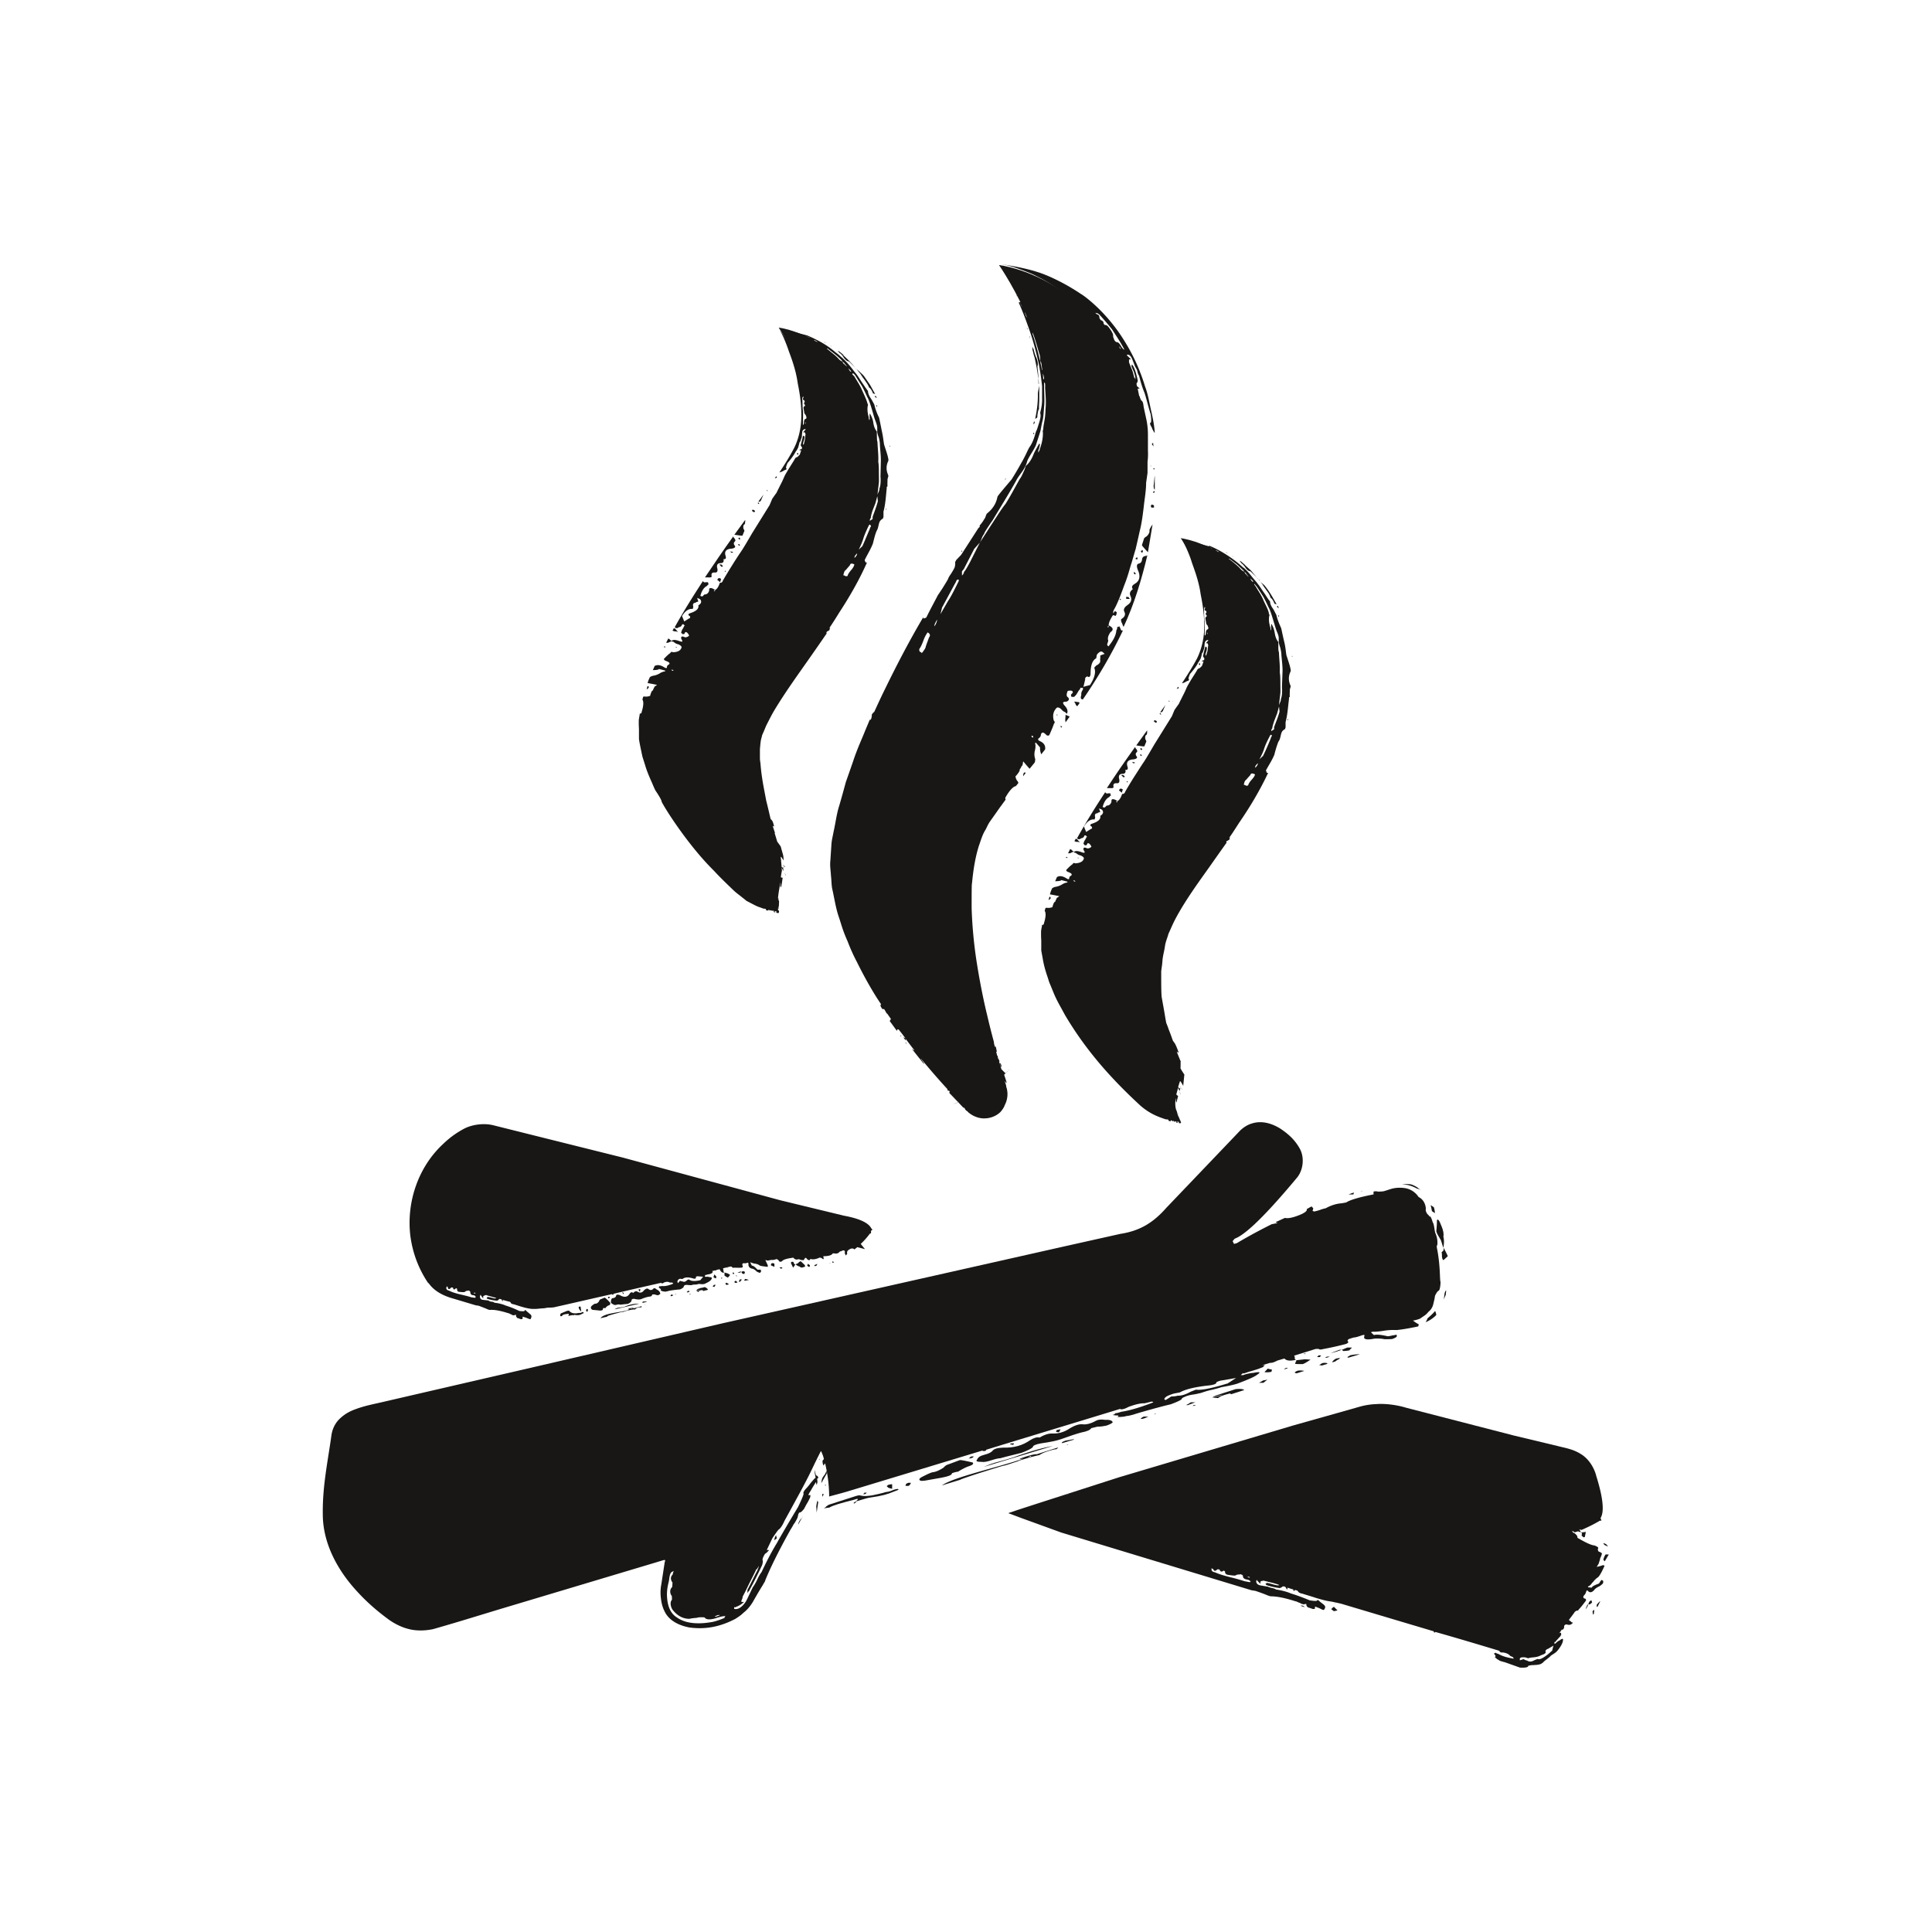 <svg viewBox="0 0 96 96" data-name="Ebene 1" xmlns="http://www.w3.org/2000/svg"><path d="m41.07 73.09-.08.17c-.05.06-.09.12-.12.17-.04.09-.05.18-.06.27l.27-.48v-.13Zm1.94 1.14.06-.06h-.12s0 .04-.06.06q.03.03.12 0m-2.39.32s-.04.14-.06.3l.02.31.08-.54s-.04.02-.04-.08Zm.24-.31v.13l.04-.06.03-.06s-.06-.04-.08 0Zm4.15-.43c-.06.02-.01.03.15.02q.12-.12.09-.15h-.12c-.12.05-.15.09-.11.12Zm2.3-.61c.12-.04.22-.07.29-.07.19-.12.38-.22.56-.28s.23-.12.17-.18q-.51-.12-.63-.12l-.62.23c-.06.02-.13.07-.2.15-.19.12-.36.2-.5.22-.08 0-.28.09-.59.25q-.15.09-.09.15c.04.04.13.04.27.02l.62-.11c.49-.08.73-.16.71-.26Zm5.19-2.14s0 .05-.03.09l.15.02.08-.15-.21.04Zm-2.12.66h-.12l-.09.04c.1.02.16.03.18.05-.02-.02-.02-.03.01-.04s.03-.03.01-.04Zm-2.26.75c.08 0 .15-.01.21-.04l.06-.06h-.12c-.06.03-.08.04-.07.05.01 0-.02.02-.07.05Zm8.65-1.97h.01l.13-.04s.09-.05.16-.07h-.24a.6.6 0 0 0-.15.1c.02.02.04.02.07.01Z" fill="#181716"></path><path d="m54.24 70.96.29-.07c.16 0 .3-.02.44-.05.18-.06.28-.12.32-.16-.02-.1-.15-.14-.39-.13-.2-.03-.35-.01-.45.05-.25.14-.48.2-.68.17-.18-.01-.41.07-.7.26-.25.15-.51.21-.76.2-.18-.01-.4.05-.65.2-.12-.03-.28.01-.47.13-.37.26-.81.39-1.32.37-.32.01-.5.07-.56.17-.08.08-.21.14-.41.19s-.31.13-.35.24c-.08.08 0 .11.24.11.1.02.26-.01.47-.08.22-.07.36-.1.44-.1.06-.02.41-.11 1.06-.27.29-.11.48-.2.56-.28 0-.08.13-.14.41-.19.43-.06.77-.13 1-.21.41-.15.74-.26 1-.33.27-.05.44-.12.5-.22Zm-9.84 3.07-.18.07c-.06.02-.13.03-.21.04-.06.02-.19.06-.38.1-.2.05-.37.08-.52.09-.15.02-.28 0-.4-.03-.08 0-.2.04-.44.12l-.72.23c-.08.03-.21.07-.37.12l-.12.08s-.04.06-.13.11c.09-.03.18-.04.28-.05.18-.11.56-.22 1.2-.38.25-.09.28-.06.11.08.06-.02.2-.06.4-.12.19-.06.32-.08.4-.09.43-.06.79-.15 1.06-.27l.26-.1q.03-.09-.24 0m22.85-14.67s0-.05.03-.09-.27.08-.27.08h.25Zm-27.59 16.4.22-.4v.02c-.16.16-.21.28-.22.38m24.69-7.99s.15.02.39.01c.06-.02.19-.09.38-.22l-.27-.02-.44.05s.01.05-.03.09z" fill="#181716"></path><path d="m42.45 74.71.1-.08-.04-.02-.1.07zM41.01 73.84l.03-.05s-.04.01-.05-.06zm-.32-1.31h.04s-.03-.03 0-.08zm3.43 1.26-.06.06s.07.06.09.08l.18.05v-.23s-.1 0-.21.04m15.31-3.97s-.06-.02-.12 0l-.05.05.16-.05Zm12.41-5.49.02-.21q-.075.045-.09.24l-.03.21zm-.21-2.11c.02.07.02.14.02.23l.02.1.05.07.22-.2c-.06-.15-.14-.29-.21-.42v.13l-.09.09ZM50.6 72.59l.56-.17c.19-.05.35-.09.49-.12.14-.1.4-.2.79-.29.02.02.05 0 .09-.03l.06-.06c-.38.12-.74.23-1.13.36l.05-.02c-.17-.03-1.29.35-.64.21-1.21.43-3.49.92-4.07 1.34l.88-.27c.03-.01.05-.02.09-.04.35-.13.96-.33 1.82-.59.06-.02.15-.05.28-.08s.22-.06.28-.08c.12-.04.27-.09.46-.15Zm.62-.21-.14.02s.22-.1.14-.02m-1.85.33c-.06 0-.22.07-.49.18l3.43-1.04c-.54.1-1.17.28-1.91.55-.17.06-.52.16-1.03.3Zm4-1.2-.41.07c-.17.06-.23.1-.18.13l.56-.17s.02-.02.04-.03Zm-.29.25-.09.03h.06zM71.72 62c.04-.22.04-.4 0-.56.03-.13-.01-.34-.13-.6-.08-.22-.15-.28-.19-.21 0 .18-.01.35-.03.53 0 .09.09.23.22.45.05.13.08.26.13.4Zm-4.05-2.82-.09.03q.09-.03.12 0zM57.43 70.26l-.03-.03s0 .04-.06.06zm-18.95 6.27.12-.09-.04-.16-.04.08c-.03.06-.04.11-.04.17m27.58-9.12h-.12l-.09.04q.03.03.12 0l.09-.03Zm5.24-7.13s0-.12-.05-.29l-.16-.11c.02.1.05.21.06.3zM64.9 67.26h-.12l.03.03zM70.45 59.07s.05 0 .14.07c-.1-.1-.26-.22-.48-.29q-.225-.03-.45 0c.22 0 .45.06.65.16.1.05.14.07.14.06M59.16 69.69s-.12.08-.23.13h.1l.07-.03.3-.11h-.24Zm5.32-1.58q-.09.03-.15.09c.03.03.07.03.1.04l.38-.12a.9.9 0 0 0-.34-.01ZM63.8 68.05l.18-.06-.03-.03-.09.03zM63.21 68.08l-.03-.03c-.1-.02-.16-.03-.18-.05l-.17.18s.16.03.36-.02q-.03-.03.03-.09Zm3.01-.42-.04.04.17-.05s.04-.04.13-.09c.06-.02.08-.04.07-.05-.01 0 .01-.02.07-.05-.06.02-.13.03-.21.04-.06.02-.13.07-.2.15Zm-5.95 1.79.25.02.14-.09c.18-.07.33-.11.47-.14l.04.04.66-.21s-.05-.04-.15-.05c-.14-.01-.24 0-.3.01-.06.02-.18.06-.37.12s-.34.11-.46.15l-.09.03c-.11.04-.19.08-.23.12l.52-.16c-.09.05-.2.09-.35.12-.04.01-.09.03-.15.05Zm2.27-.74h.24l.2-.16c-.06.02-.13.03-.21.04-.1.06-.17.1-.23.13Zm4.47-1.25c.19-.06.38-.11.56-.17-.11 0-.25.01-.47.05l-.15.09.03.03H67Zm3.92-1.93c-.03.06-.06.12-.09.17.17-.07.37-.19.53-.36a.7.7 0 0 0-.06-.2c-.13.16-.28.28-.39.38Zm-4.37 1.54-.35.13-.09.03c.14-.02.26-.06.38-.1l.17-.06h-.12Zm.5.01.12-.12h-.24l-.26.11.06.06c.16 0 .27-.02.33-.04Zm-1.09.69-.04-.04s-.12-.03-.24.01l-.14.09.14.02.29-.09Zm-.38-.34s0-.04.06-.06c-.02-.02-.07-.03-.15-.02q.03.03-.06.06c.02.02.07.03.15.02" fill="#181716"></path><path d="M40.6 73.41v-.05s-.04-.05-.06-.07c-.03-.11-.05-.2-.07-.25.01.14.02.21.06.39-.04.02-.07.05-.12.11s-.12.13-.18.22q-.105.135-.18.21c-.11.12-.15.2-.12.25 0 .06-.09.28-.28.67-.48.8-.83 1.39-1.05 1.79-.21.34-.47.82-.76 1.44-.05.06-.12.17-.2.34q-.12.255-.24.42l-.28.59-.06.11c-.22.34-.45.41-.58.36v-.09l.04.02c.04-.01.08-.04.12-.05.12-.05.23-.13.33-.22h-.13c0-.03 0-.06.01-.09.03-.05.04-.09.05-.14v-.03c.06-.11.17-.32.32-.64q.24-.465.36-.72c.03 0 .07-.06.12-.17 0 .06-.03.14-.08.25-.06.11-.14.27-.24.47s-.18.36-.24.47v.16q.045-.075.06-.09.015 0 .06-.09c.16-.29.36-.68.6-1.19a.54.54 0 0 0 .04-.25c-.03-.05.01-.17.12-.34.03 0 .09-.06.2-.18h-.12l.28-.59c.19-.28.3-.43.32-.43.08-.06.18-.2.28-.43.16-.29.39-.71.7-1.28s.51-.96.62-1.19l.12-.25c.08-.17.2-.41.37-.75.02.03.06.11.09.2.03.07.04.13.06.2l-.07.08c0 .11.02.19.05.24l.08-.11c.1.43.2 1.02.2 1.65.37-.1.64-.17.91-.25l6.73-2.04c-.01.01-.03.02-.02.03h.12q.09-.045.06-.06h-.01c2.22-.68 4.44-1.35 6.66-2.03.02 0 .03.01.05.02.09 0 .21-.03.37-.12.35-.13.62-.19.8-.18l.29-.07c.06-.02.11-.02.15.02l-.18.07c-.59.22-1.06.35-1.41.4-.12.04-.22.07-.29.07l-.06.06-.09.03.15.02c.16 0 .19.02.09.08.24 0 .38-.02.45-.05.08 0 .2-.03.35-.07.15-.05.26-.08.32-.1.63-.18 1.14-.32 1.53-.41.35-.13.54-.22.56-.28-.02-.02.06-.06.23-.13.06-.02.16-.05.29-.07.14-.02.24-.04.31-.06.07-.01.13-.03.19-.05.12-.04.27-.09.47-.13.2-.05.35-.09.47-.13l.21-.04c.27-.05.47-.1.59-.14.53-.2.86-.34.99-.45.19-.12.12-.15-.21-.08-.08 0-.17.02-.27.04s-.18.05-.23.07h-.12s.07-.06.09-.08q.03-.03.06 0c.12-.04.25-.09.41-.13.16-.05.26-.08.32-.1l.18-.07c.06-.02.08-.04.07-.05-.01 0 .01-.02.07-.05-.03-.03-.08-.02-.15-.01l.41-.12c.04 0 .1 0 .18-.03.07-.03.13-.05.17-.08.11-.03.23-.07.34-.1.02 0 .04 0 .05.02.1.09.28.1.54.04l-.06-.06s.03-.08-.02-.13v-.02l1.06-.33c.05 0 .11-.01.16 0 .04.04.12.03.24 0 .27-.05.61-.12 1-.22.14-.03.22-.07.23-.13-.07-.06-.04-.12.07-.16.03 0 .06-.02.09-.03.03 0 .06-.02.11-.03.08 0 .21-.04.38-.1.12-.04.16-.04.15.02q-.105.24.42.15c.14-.03.31-.02.51 0 .02.02.15.02.39.01.08 0 .16-.04.26-.1q.06-.06 0-.12c-.06.02-.13.03-.21.04-.06.02-.13.03-.21.04q-.51-.12-.69-.06l-.15-.14.09-.03c.1.01.27 0 .52-.04.24-.04.46-.05.64-.04.04 0 .34-.02 1.1-.18l.03-.1-.15-.09s-.1-.07-.14-.1c.12-.02.23-.05.34-.09.06-.04.13-.09.22-.15s.16-.13.2-.19c.07-.05.2-.17.25-.39.05-.21.08-.33.08-.4.07-.15.13-.24.18-.26s.09-.16.1-.43c-.05-.17 0-.71-.16-1.6-.03-.13-.04-.21 0-.25q.03-.285-.09-.57c-.03-.06-.04-.16-.06-.28-.02-.13-.04-.22-.08-.28q-.105-.345-.15-.27c-.03-.06-.08-.1-.12-.14-.07-.11-.09-.19-.07-.25a.74.74 0 0 0-.09-.33.6.6 0 0 0-.27-.26 1 1 0 0 0-.73-.45c-.35-.04-.58.03-.68.06l-.28.09q-.09.03-.33.03a.4.4 0 0 0-.22 0v.14c-.73.14-1.18.28-1.36.4l-.22.04c-.28.02-.55.11-.8.25-.07.01-.17.04-.28.08s-.21.06-.28.08l-.09-.03.03-.1v-.05s-.08-.04-.07-.08l-.25.14c.04.08-.09.19-.4.31s-.53.16-.66.13h-.03l-.46.21s.06.03.11.04l-.3.06c-.58.29-1.16.6-1.73.94l-.14.04s-.05-.09-.07-.14l.1-.12c.39-.14 1.2-.75 3.12-3.06.3-.39.36-1.02.09-1.46-.25-.43-.57-.7-.94-.95-.37-.23-.88-.42-1.4-.26-.25.07-.48.23-.64.4l-.4.42-3.22 3.37c-.66.75-1.32 1.15-2.29 1.3l-2.82.63-5.64 1.27-11.29 2.54-9.7 2.25-4.85 1.12-2.42.56c-.39.09-.82.17-1.28.34-.22.08-.49.2-.75.44-.25.22-.4.52-.45.85-.18 1.31-.45 2.53-.43 3.93 0 1.48.77 2.82 1.68 3.81.46.51.97.96 1.51 1.36.27.21.66.43 1.06.53.41.11.85.09 1.23.01 1.34-.38 2.47-.74 3.71-1.11l7.28-2.18.33-.1c.1-.02.27-.12.19.06l-.17 1.11c-.03.14-.05.37-.03.58.02.25.07.52.19.75.22.48.75.72 1.25.81.84.11 1.56-.06 2.27-.43.14-.09.28-.18.41-.31.28-.21.47-.55.47-.55.26-.46.39-.67.46-.78l.14-.24v-.02q.375-.93 1.17-2.37c.03-.05.07-.13.12-.21q.075-.12.12-.21c.05-.06.12-.17.2-.34l.04-.17.04-.08c.05 0 .11-.03.16-.09l.08-.09c.03-.05.07-.14.14-.26.07-.11.11-.2.14-.26.03-.05.04-.11.04-.17h-.1c-.01 0 .03-.09.14-.26q.045-.09.18-.3c.02-.04.04-.06.06-.09 0 .05.02.1.02.15.04-.07.06-.15.04-.25s.05-.09.06-.11c-.03-.07-.06-.11-.1-.11Zm-24.48 1.38v-.19zm19.69 5.45-.09.04c-.06.03-.12.04-.19.06q-.03-.03.15-.09h.12Zm25.16-11.49c-.81.25-1.32.34-1.54.3l-.26.1c-.25.14-.47.21-.65.2-.06.02-.17.04-.32.04l-.14.09-.15.09-.06-.05s.02-.09.19-.17c.17-.07.29-.11.37-.12l.21-.04c.31-.17.8-.28 1.47-.35.22-.03.33-.07.35-.13q-.03-.03.15-.09c.06-.02.13-.03.21-.04l.62-.11-.43.28ZM36.01 80.39c-.19.08-.38.15-.59.2-.18.03-.41.07-.7.07-.26 0-.71-.02-1.1-.3-.41-.26-.47-.78-.48-1.11 0-.36.07-.54.11-.76.01-.12.03-.22.06-.29.02-.05.05-.08.09-.1l.08-.04c-.03.07-.05.11-.05.17-.11.11-.12.23-.04.37.03-.01.03.08.01.26-.11.1-.13.26-.04.42q.03-.03.03.21c-.08.08-.1.26.01.47.38.52.82.47.85.48.13-.03.24-.04.37-.05.05-.02.13-.03.23-.03s.16 0 .18.03c.06.09.27.11.59 0 .13-.04.23-.07.32-.08l.13-.02c-.06.03-.08.05-.06.07Zm28.61-.6.21.07c-.08-.09-.14-.09-.2-.07Zm1.66.05c-.06.04-.1.08-.13.12l.13.1.18-.04zm.05-.17s.01-.03.04-.03h-.04zm13.44-2.88.14.06-.1-.12-.14-.06s.01.08.1.12m-1.19-.49s.05.03.08.07l.04.02.05-.02.05-.25-.23.03.04.05s-.02.08-.02.11Zm-14.29 2.76.09-.09h-.04s-.06 0-.09.01zm14.92.96s-.01-.02 0-.05c-.01.03-.04.06-.07.08-.01.03 0 .08.01.15v.04l.06-.08q-.015-.015 0-.09c.01-.03.01-.05 0-.05m.13-.18h.04l.14-.28q-.075.045-.18.18zm.44-2.6c-.07.11-.1.2-.11.27l.07.07.2-.34h-.15Zm-.98 2.69-.02.04a.6.6 0 0 0 .11-.17l.03-.09-.05.04-.07.17Zm.17-.34-.05.13h.07c.07-.04.11-.08.12-.11l-.04-.1z" fill="#181716"></path><path d="M79.15 78.62c.07-.1.16-.18.24-.24.02 0 .13-.1.34-.58l-.07-.03-.16.05-.16.04.1-.17s.02-.07.04-.13c.02-.05.03-.1.03-.13.03-.05.06-.12.09-.23-.04-.08-.15-.09-.17-.11-.04-.06-.04-.12-.02-.15.03-.04-.03-.09-.19-.15-.13 0-.45-.15-.77-.34-.06-.02-.08-.05-.07-.1a.4.4 0 0 0-.19-.19c-.02 0-.05-.04-.08-.08.06 0 .1.03.13.06h.01l.16-.05.14.05c-.02-.07-.05-.1-.08-.14l.12.02c.3-.13.61-.28.91-.46h.07v-.03l-.03-.06s0-.02-.01-.04c.14-.22.21-.74-.21-2.08-.1-.41-.37-.86-.77-1.1-.39-.25-.82-.31-1.16-.4l-2.17-.52-5.35-1.38c-.42-.13-1.01-.22-1.5-.18q-.39.015-.78.12l-.67.19-2.66.75-5.78 1.72-2.89.86-4.01 1.29-1.05.34-.26.09c-.07.03-.25.05-.08.09l.53.2 2.01.73 3.69 1.12 5.77 1.75.19.03c.33.11.53.19.62.23l.13.04h.01c.33 0 .74.09 1.24.25.03 0 .07.02.11.04s.08.03.11.04c.03.03.09.05.18.07l.09-.02h.04c0 .06.01.1.04.13l.04.04s.07.02.13.04.1.04.13.04.06 0 .09-.02v-.09c0-.01.05 0 .13.04.03 0 .08.03.15.06a.4.4 0 0 0 .16.06c.09-.11.09-.19 0-.26-.03-.03-.07-.06-.11-.09s-.08-.06-.11-.09c-.06-.06-.1-.07-.13-.02-.03.02-.15.01-.35-.02-.41-.17-.73-.28-.93-.34-.18-.08-.43-.15-.75-.2-.03-.03-.09-.05-.18-.07a1 1 0 0 1-.22-.07l-.36-.06c-.15-.03-.22-.1-.22-.22l.04-.07v.04l.04.04.13.13v-.11l.05-.03s.06 0 .09-.02c.06.01.17.04.33.08.05.01.09.02.13.03.11.03.21.06.32.1.01 0 0 .01.02.01-.03.02-.08.02-.13.01q-.09-.015-.24-.06c-.1-.03-.19-.05-.24-.06l-.09.06s.04.01.04.03c0 .01.01.02.04.03.15.05.36.1.62.14.03 0 .07-.01.13-.05.03-.04.09-.05.18 0 0 .02.03.07.09.13v-.1c.16.05.32.1.48.14.03.02.05.04.05.05.03.05.1.09.22.11.15.05.37.11.67.21.3.09.5.14.62.16l.13.02c.12.02.29.06.51.11 1.54.46 3.08.92 4.63 1.38-.02 0-.04 0-.05.01l.04.04s.05 0 .05-.03c1.06.3 2.13.62 3.19.94v.03c.03.04.09.06.18.05.18.03.29.09.35.17l.13.06s.04.03.04.08l-.09-.02c-.3-.05-.52-.13-.67-.22a.23.23 0 0 1-.13-.06l-.05.03h-.04l.04.07c.06.06.06.1 0 .11.09.09.15.14.18.14.03.03.08.06.16.08.07.02.12.04.15.04l.76.27c.22.02.4-.01.41-.06-.01-.03.05-.04.17-.06.04 0 .1 0 .2-.01.09 0 .16-.02.21-.03q.06-.015.12-.06c.03-.02.06-.05.1-.09.03-.03.09-.07.15-.12.08-.06.14-.11.18-.16l.09-.06c.12-.07.2-.14.24-.19.18-.22.26-.39.27-.49.03-.12-.03-.13-.16-.02-.04.01-.08.04-.12.07s-.07.06-.08.08l-.06.02v-.08c0-.02 0-.02.03 0 .04-.05.08-.1.14-.16.05-.06.09-.1.11-.12l.05-.08s.02-.04 0-.05c-.01 0 0-.02 0-.05-.04-.02-.08 0-.11.04.05-.06.09-.13.14-.2.03 0 .06 0 .09-.04.03-.05.04-.1.03-.13s.04-.06.07-.09h.07c.12.04.21.02.3-.09l-.07-.02s-.04-.06-.1-.08c-.02 0-.01-.03-.03-.04.1-.14.21-.27.3-.41.03-.01.05-.03.08-.05.05.01.08 0 .11-.06.1-.1.2-.23.32-.39.05-.05.05-.1.01-.14-.12-.02-.14-.09-.05-.19.03-.02.06-.08.09-.17.02-.06.04-.07.08-.03.09.1.2.09.32-.05.04-.06.12-.11.23-.17.02 0 .08-.04.18-.13.03-.03.04-.08.03-.14-.02-.03-.05-.05-.1-.05 0 .03-.03.06-.06.09 0 .03-.03.06-.06.09-.22.08-.33.14-.35.2l-.18-.02v-.04c.07-.02.14-.08.21-.19Zm-26.06-4.38c.06-.01-.16.06-.15.06zm9.02 4.38-.27-.05c-.15-.05-.38-.12-.71-.2-.32-.08-.58-.16-.75-.24-.12-.02-.18-.07-.18-.14v-.07s.06.05.09.05q.045.15.18.03c0-.02.04-.03.13-.01.03.1.09.13.18.07 0-.02.03-.02.09.02 0 .1.04.15.13.17.24.04.37.05.4.03.06-.04.12-.05.18-.04.03-.02.07-.02.11 0s.07.04.07.07c0 .1.07.16.22.18.06.01.1.03.13.06l.04.04s-.04 0-.04.03m-.13-.25s.03-.03.09-.02l.04.04h-.04zm15.13 3.66c-.17.16-.3.26-.45.35-.12.07-.21.08-.27.05-.04.03-.09.04-.14.06-.14.09-.28.09-.37.02a.35.35 0 0 1-.17-.07l-.09.03-.1.03v-.07c0-.05.04-.07.13-.08.09 0 .15 0 .19.02l.1.03c.14-.07.37-.01.63-.15.03-.01.07-.03.11-.04.11-.05.14-.09.12-.14q-.03-.015.03-.09c.02-.02.05-.04.09-.05l.27-.16-.07.27ZM29.19 65.18c.02-.06.03-.1.02-.12l-.05-.02s-.05.05-.03.09c-.02 0 0 .03.06.05m.85-.7-.22.09s-.04.04-.06.1c-.06.08-.12.11-.17.11-.03-.01-.1.03-.2.12-.03.04-.04.08-.02.12s.06.07.11.07l.23.02c.18.03.27 0 .25-.1.04-.02.08-.02.11 0 .06-.08.12-.13.19-.15.06-.03.08-.07.05-.14-.14-.15-.23-.23-.26-.24Zm1.7-.43v.08l.06.05.02-.12h-.08Zm-.75.19-.05-.02h-.03s.07.08.08.1c0-.02-.01-.03 0-.04zm-.75.2s-.03.02-.02.03c0 .01 0 .02-.02.03.03.01.06.02.08 0l.02-.05-.05-.02Zm3.11-.04h.05c.01-.01.03-.03.06-.04l-.09-.04s-.04.03-.05.06c0 .02.02.03.03.03Z" fill="#181716"></path><path d="M32.42 64.32h.11c.06.02.12.04.17.04.06-.03.1-.05.11-.08-.02-.1-.08-.16-.17-.2-.08-.07-.14-.09-.17-.05-.08.09-.16.09-.25.02-.07-.05-.15-.01-.25.1-.08.09-.17.1-.28.04-.07-.05-.15-.03-.23.06-.05-.06-.11-.05-.17.03-.11.18-.27.2-.48.08-.12-.05-.19-.04-.2.04-.02.06-.07.09-.14.1-.07 0-.11.06-.11.16-.02.06.01.11.11.15.04.04.1.04.18.02s.13-.02.16 0c.02 0 .15-.02.38-.04.1-.04.16-.09.19-.15-.01-.07.04-.11.14-.1.16.04.29.04.37 0 .14-.06.26-.09.35-.11.1 0 .16-.03.17-.11Zm-3.89 1.01c.16.04.29.02.38-.04l.09-.04c0-.05-.03-.07-.09-.04l-.06.03h-.08c-.02 0-.07.01-.14.02-.07 0-.14 0-.19-.02a.33.33 0 0 1-.16-.11c-.03-.01-.08 0-.14.02l-.19.08s-.05.02-.09.04l-.02.05v.08h.08c.02-.06.11-.1.28-.11.06-.03.08 0 .04.1.02 0 .06-.02.13-.03s.11-.02.15 0Zm12.83-2.58.09-.03-.09-.05c.01.02 0 .05 0 .08m-5.35.64s.06.05.15.09c.02 0 .06-.05.12-.13l-.11-.07-.17-.05v.16Zm-7.13 1.76-.03-.22s-.04-.02-.08 0l-.02.04s.03.08.04.1l.08.09Zm5.44-.84s-.03-.03-.05-.02v.04zM38.73 63l.09.04.06-.03s-.05-.06-.09-.04zm.7-.3h-.11l-.02.06.11.23.11-.16-.05-.02-.05-.1Zm-9.26 2.7c.12-.05.34-.11.65-.19.02 0 .05-.02.1-.02s.08-.01.1-.02c.04-.02.1-.03.16-.05l.2-.04c.07-.01.12-.02.18-.01.04-.07.13-.11.28-.11 0 .02.02.02.03-.01l.02-.05c-.13.04-.26.07-.4.11h.02c-.07-.07-.47.06-.23.06-.42.16-1.26.16-1.44.43.1-.02.21-.05.31-.07.01 0 .02 0 .03-.02Zm1.22-.35h-.05s.07-.06.05 0m-.31-.14c-.06.03-.18.05-.37.07-.02 0-.08.02-.17.08l1.22-.28c-.2-.01-.43.03-.68.13m1.06-.24h-.15c-.06 0-.08.04-.06.07l.2-.05s0-.01.01-.02M32.05 64.84l-.03.01.02.01zM39.65 62.77l-.12.05c.08.07.15.11.2.11.05.06.12.07.2.03.07 0 .09-.04.06-.1l-.2-.19s-.08.02-.14.1m1.61-.01s-.04 0-.05-.02l.02.03h.03Zm-7.68 1.55-.02-.03s0 .04-.02.05h.03Zm3.01-.93h-.03s.02.04.05.03h.03zm3.52-.49s.05.05.11.07l.03-.09-.11-.07zM36.16 63.01l-.04-.02.01.03zM40.47 62.87s0 .02-.02.03c.03.01.07.01.11 0l.06-.1-.12.05s-.03.02-.02.03Zm-6.27 1.26s-.04.05-.08.07l.04.02h.02l.1-.05-.09-.04Zm1.85-.34s.03.04.04.06l.13-.03s-.07-.07-.13-.08c-.02 0-.04.03-.05.06ZM35.83 63.54l.06-.03-.02-.03-.03.01zM35.6 63.44l-.02-.03s-.07-.06-.08-.09l-.05.14s.07.06.14.06c-.01-.02 0-.05 0-.08Zm1.13.23v.03l.05-.01c0-.02.01-.03.04-.06.02 0 .03-.02.02-.03 0-.01 0-.02.02-.03h-.08c-.02 0-.04.04-.06.1Zm-2.13.46.1.07.05-.06a.27.27 0 0 1 .17-.03l.02.04.24-.06s-.02-.05-.06-.08c-.06-.04-.1-.06-.12-.05-.02 0-.06.02-.13.03s-.12.03-.16.05h-.03s-.06.05-.08.08l.18-.04s-.07.04-.12.04c-.01 0-.03 0-.06.01m.9-.19.06-.1h-.08a.2.2 0 0 1-.08.07l.09.04Zm1.51-.3.2-.04s-.1-.04-.18-.05l-.05.06.02.03Zm1.29-.77.18.08v-.16c-.06-.03-.11-.03-.15-.01zm-1.63.36h-.03c.05.02.1.01.14 0l.06-.03-.05-.02z" fill="#181716"></path><path d="m36.99 63.29.03-.09-.09-.04-.09.04.03.07q.09.045.12.03Zm-.51.41.06.05.1-.02-.02-.04s-.05-.06-.09-.04l-.05.06Zm-.02-.38s0-.04.02-.05a.1.1 0 0 0-.06-.05c0 .02 0 .04-.02.05.01.02.03.04.06.05" fill="#181716"></path><path d="M21.3 63.76c.35.51.98.7 1.27.78l1.07.32.14.02q.36.135.45.18l.09.03c.25-.02.55.04.93.16.02 0 .05.01.08.03s.06.03.08.03c.02.03.06.04.13.05l.07-.03h.03c0 .05 0 .09.03.12l.03.04s.05.01.1.03c.04.02.08.03.1.03s.04 0 .07-.03v-.09c0-.01.03 0 .11.03.03 0 .07.02.14.05s.11.04.14.04c.07-.12.06-.2-.02-.25-.03-.03-.06-.05-.09-.08-.04-.03-.07-.05-.09-.08-.05-.05-.08-.06-.1 0-.02.02-.11.02-.26 0a4.6 4.6 0 0 0-.68-.27c-.13-.06-.31-.11-.56-.14-.02-.03-.06-.04-.13-.05-.07 0-.12-.03-.16-.06l-.27-.03c-.11-.01-.16-.08-.15-.2l.04-.07v.04l.03.04.09.12v-.11l.04-.03s.04 0 .07-.03c.01 0 .04 0 .06.01.16.05.33.09.49.14-.02 0-.04.02-.07.02-.04 0-.1-.02-.18-.04s-.14-.03-.18-.04l-.07.06s.03 0 .03.02c0 .01 0 .02.03.02.11.04.26.07.46.09.02 0 .06-.02.1-.06 0-.02.02-.02.04-.03l.1.03c0 .02.01.05.05.1v-.08c.13.04.25.07.37.1 0 .01.02.02.02.03.02.05.07.08.16.09.11.03.27.09.49.15s.38.08.47.08h.1c.09 0 .22-.02.38-.03.08 0 .16-.02.22-.03.14-.01.29 0 .42-.04.94-.21 1.88-.43 2.82-.64 0 0-.02.01-.02.02l.05.02s.03-.02.02-.05c.79-.19 1.59-.37 2.38-.55v.02c.04.02.08.01.13-.03.12-.05.22-.05.29 0h.11s.04 0 .06.05l-.06.03c-.21.08-.37.11-.51.09-.04.02-.08.02-.11 0l-.02.05h-.03l.06.07c.06.03.08.06.04.1.09.04.15.06.17.05.03.01.07.02.13 0 .06-.01.09-.02.12-.03.22-.04.41-.06.55-.07.12-.05.18-.1.19-.15-.01-.02.02-.05.08-.07.02 0 .06-.01.11 0s.09 0 .12.01h.07c.04-.02.1-.03.17-.03s.13-.01.17-.03h.08c.1.02.17.01.22 0 .18-.08.3-.15.34-.22q.09-.12-.09-.12c-.03-.01-.06-.02-.1-.02s-.06 0-.08.01l-.05-.02s.02-.05.02-.07.01-.01.02 0c.04-.02.09-.03.15-.04s.09-.02.11-.03l.06-.03s.03-.02.02-.03c0-.01 0-.02.02-.03-.02-.04-.04-.04-.07-.03.06-.02.13-.03.19-.05.01 0 .02.02.03.01.02 0 .02-.02.03-.03l.15-.03s.01 0 .02.02q.075.165.21.15l-.03-.07s0-.07-.02-.13v-.02l.38-.09c.02.01.04.01.06.02.02.04.05.06.09.04.1 0 .23.01.37 0 .05 0 .08-.02.08-.07-.05-.11-.02-.16.08-.15.03.01.08 0 .14-.02.04-.02.06 0 .06.05q-.015.195.18.24c.05 0 .12.04.2.11 0 .02.06.05.15.09.03.01.06 0 .09-.04.01-.03 0-.07-.01-.11h-.16c-.14-.15-.23-.21-.28-.2l-.08-.16h.03s.11.05.2.06a.5.5 0 0 1 .24.09c.01.02.14.04.4.07v-.08l-.06-.13-.06-.13.12.03s.05-.01.08-.02c.04 0 .06 0 .08-.02q.045.015.15 0c.07-.02.11-.03.13-.04.06.03.1.06.12.1s.07.05.15.01c.04-.07.21-.13.51-.17.04-.02.07 0 .09.04.07.05.14.06.2.03.02 0 .05 0 .1.02s.08.03.1.02c.08.02.11 0 .09-.04.02 0 .04-.03.05-.06.04-.02.07 0 .09.04q.135.135.18 0l.05.02s.08.01.16 0c.08-.02.12-.03.15-.04l.09-.04s.06 0 .12.03c.03.04.06.05.09.04l-.02-.14c.27 0 .42-.05.47-.14h.08c.11.03.2 0 .28-.1.03 0 .06 0 .1-.03.04-.02.07-.02.1-.02l.04.04v.13c.03.03.04.06.04.09l.08-.09c-.03-.09 0-.16.11-.22q.15-.09.24 0h.01l.14-.11c.23.06.35.09.38.1l-.21-.26c.16-.15.31-.32.46-.52.02 0 .03 0 .05-.01v-.12c.02-.02.05-.03.07-.06l-.06-.07c-.11-.22-.47-.46-1.34-.62l-3.18-.77-7.82-2.12-4.29-1.07-2.16-.54c-.46-.11-1.05-.04-1.47.19s-.73.47-1.03.76c-1.23 1.15-1.81 2.89-1.61 4.55.11.83.4 1.63.89 2.35Zm13.5-.15c-.29.07-.48.05-.57-.04l-.09.04c-.08.09-.16.1-.23.06-.02 0-.06 0-.12-.03l-.05.06-.05.06-.03-.06s0-.08.05-.12c.06-.04.1-.05.13-.03h.08c.1-.09.28-.1.54-.02.08.02.12 0 .12-.05-.01-.02 0-.04.05-.06h.08l.23.02zm-11.19.88-.2-.03c-.11-.04-.28-.08-.53-.14s-.41-.11-.57-.19c-.1-.02-.15-.08-.13-.15l.02-.07s.04.05.06.06c0 .1.06.11.14.03 0-.03.04-.03.11-.02.01.1.06.12.13.05 0-.02.02-.02.07 0 0 .09.02.15.09.16q.27.03.3 0c.05-.04.09-.06.14-.05.02-.02.05-.02.08 0s.05.04.05.06c0 .1.04.15.15.16.04 0 .08.02.1.05l.03.04s-.03 0-.04.03Zm-.08-.23s.02-.03.07-.03l.03.04h-.03zm-.81-7.9-.08.06z" fill="#181716"></path><g fill="#181716"><path d="M49.64 13.17s3.64 5.23 2.11 9.04-8.34 12.18-9.42 19.8c-.7 4.97 5.32 11.27 6.47 12.41.05.05.12 0 .1-.06-.53-1.56-3.27-10.13-.76-14 2.85-4.41 8.67-8.74 8.46-17.58s-6.96-9.61-6.96-9.61M45.07 51.86v.01l-.07-.09h.01z"></path><path d="m49.71 53.04.03.09s-.03-.03-.04-.07c0-.01 0-.02.01-.02m-1.44-9.36s.02.01.01.02c0 0-.01-.02-.01-.03Zm-3.49 7.81-.03-.04h.03v.03Zm6.38-34.66s-.01-.03-.02-.04c0 .01 0 .02.02.04M45.04 51.88v.01l-.06-.09h.01zM49.73 53.03l.03.09s-.03-.03-.04-.07c0-.01 0-.02.01-.02m-1.44-9.34s.02.01.01.02c0 0-.01-.02-.01-.03Zm-3.53 7.82-.03-.04h.03v.03ZM51.39 21.55l-.05.02v-.05l.04-.02zM49.93 23.83l.05-.07-.01.06zM51.6 19.07v-.15a.03.03 0 0 1 0-.04c0-.05 0-.1-.02-.16-.04-.36-.12-.72-.2-1.08.04.23-.01 0-.08-.28 0-.06-.01-.1 0-.13l.04.1s.02.02.03.05c.03.16.08.3.15.45.05.17.06.28.04.33q-.015 0 0 .18c.03.19.04.51.08.95v.51c0 .09 0 .19-.01.28 0 .09-.01.17 0 .24-.05.07-.07.21-.09.39.02 0 .01.02-.01.04l-.08.06-.01-.01c.08-.39.14-.8.13-1.22 0-.16.08-.34.05-.51ZM47.79 27.42l-.02-.02.03-.05.02.03zM50.99 16.19s.04.08.06.14v.05l-.02-.05v-.05zm.43 4.82-.08.08.04-.15.03.02v.05Zm-.26-4.3.02.09s-.02-.05-.03-.05v-.05Zm2.34 18.36-.04-.04a.5.5 0 0 0-.09-.17l.24.03s.03.03.03.05l-.1.14h-.03ZM55.63 29.79l.02-.04.05.03-.02.04zM50.98 38.39l-.14.18c0-.09.02-.16.06-.19l.08.02ZM52.42 36.57v.01zM55.96 29.65s.07.02.11.01l.07.1h-.18v-.12Zm-3.25 6.42s.06.04.08.01-.06.08-.06.08a.17.17 0 0 1-.03-.1Zm4.02-8.71s.03 0 .04-.04c.02.05.02.09.01.12l-.06.02-.03-.07s.02-.04.04-.04Zm.56-2.92s.05 0 .05-.04c.03 0 .04.03.03.06l-.05.04zm-.08.78s-.03-.05-.02-.11l.05-.04s.07.03.1.04v.11zm-.02-2.1v.05l-.05-.01c.03 0 .04 0 .05-.04"></path><path d="M56.98 27.6h.03c-.29 1.21-.65 2.42-1.18 3.55-.02-.04-.05-.09-.06-.14-.08-.15-.09-.24-.02-.27.15-.1.19-.22.11-.36-.05-.12.03-.23.21-.35.14-.11.18-.25.1-.42-.06-.12-.02-.23.12-.34-.07-.09-.05-.17.08-.25.28-.15.31-.41.16-.72-.07-.19-.04-.29.08-.3.09-.03.13-.1.14-.21s.09-.17.23-.17Zm.02-5.49v-.05h.04c-.03 0-.04 0-.04.04Zm-.54 5.68-.04-.02c.03-.06.06-.08.09-.07l.02.07s-.03.04-.06.02Z"></path><path d="m56.36 28.53-.02-.07.02-.05c.05.06.08.11.11.12q-.045-.03-.06 0c0 .01-.03.01-.06 0ZM52.52 35.56l-.01-.08.04.05z"></path><path d="M56.85 26.75s.06-.07.13-.1c.1-.1.14-.19.14-.27-.02-.05.03-.15.15-.32l-.23 1.38c-.18-.19-.28-.31-.3-.35zm-6.23-11.72c.02.06.19.41.42 1.06.35.94.45 1.49.49 1.61 0 .03.01.06.02.09.16.68.2 1.15.23 1.4v.6c.01.3-.05.54-.09.71v.04c.04.12 0 .28-.06.48-.05.14-.08.29-.15.42-.08.27-.15.54-.34.8-.08.14-.18.4-.39.76-.2.36-.36.63-.49.83l-.28.33c-.27.32-.42.5-.42.54-.06.31-.23.59-.51.81-.02.02-.05.07-.07.14s-.05.12-.07.14c-.05.09-.12.2-.23.32v.07l-.07.07-.85 1.32-.24.25-.06.11c.01.1 0 .19-.03.28-.05.1-.11.2-.18.31q-.12.165-.15.27c-.07.12-.16.27-.28.46-.12.18-.19.29-.21.31-.19.37-.39.73-.57 1.1l-.03.04s-.08.01-.1.04c-.02-.02-.03-.04-.04-.06-.68 1.15-1.3 2.34-1.89 3.55-.2.4-.38.8-.57 1.21.01-.05.01-.09 0-.07-.03.08-.13.14-.08.2l-.02.03v.05l-.04.11h-.05s-.09.21-.24.57c-.14.36-.38.86-.59 1.5-.11.32-.23.66-.36 1.03-.1.37-.21.77-.33 1.18-.13.4-.18.85-.28 1.29-.04.23-.1.43-.11.68l-.05.76c-.03.26.02.5.03.74.03.24.02.5.08.73.1.46.17.93.32 1.35.07.21.13.42.2.62s.15.39.23.57c.14.37.3.72.46 1.02.61 1.24 1.12 1.98 1.12 1.98l.08.12-.03.05c0 .06.05.11.07.16 0 .01.03.02.04.03h.07l.04.06.09.16h.02l.19.27c-.02.03-.03.06-.05.09h-.02l.37.51v-.02c0-.01.01-.04.02-.06h.06l.11.14.01.01.22.29s-.04-.02-.07-.03c-.02 0-.04-.04-.06-.05l.14.19v-.08c.15.19.29.39.44.57-.05 0-.07-.05-.12-.06l.59.74v-.03c-.01-.04-.05-.07-.07-.11-.03-.05-.07-.08-.09-.14.43.52.87 1.03 1.33 1.53v.02c0 .05.02.07.07.05l.04.04s-.02.05-.02.06h.01v.03l.07.07.02.02.6.63h.03c.03.02.04.05.06.07v.02l.06.06s.02.01.03.02h.01s.06.07.09.09c.04.03.08.06.13.09.19.12.45.2.69.18.24-.01.47-.1.64-.23.17-.11.32-.4.31-.42.13-.23.17-.53.12-.76 0-.05-.03-.12-.04-.16s0-.03 0-.03l-.02-.08-.05-.15h.03s.01.07.05.07-.19-.61-.19-.61h-.01c-.01 0-.03.01-.03.03s-.07-.25-.07-.25l.06.04s-.01-.06-.02-.1l-.02-.06s-.02-.03-.04-.02-.02.03 0 .04v.02c.01.01.03.02.04 0s-.02.03-.03.05l-.06-.22s.02.03.03.04l-.04-.14h-.02l-.03-.09s.01-.07-.02-.08h-.01l-.05-.2h.02s.02-.01.01-.02l-.05-.23s-.01 0-.02-.01c0 0-.01.02-.02.02l-.04-.13-.02-.14s-.15-.54-.32-1.27c-.18-.73-.38-1.71-.53-2.68a22 22 0 0 1-.25-2.67c0-.72 0-1.22.02-1.25.06-.65.16-1.28.34-1.85.1-.28.18-.57.33-.8.07-.13.11-.24.2-.38l.29-.41.14-.2c.04-.05.08-.12.13-.18l.24-.33s-.04-.09 0-.12c.2-.35.38-.53.51-.55l.12-.15s0-.05-.03-.08a.44.44 0 0 1-.11-.26c.03-.02.07-.07.13-.15s.09-.15.08-.2c.03-.02.05-.06.07-.1.02-.05.05-.08.07-.1l.03-.19.17.2.15.17.18-.22.08-.1c.02-.11.03-.18.01-.19a.75.75 0 0 1 0-.42c.03-.14.03-.25 0-.34l.04-.03.21.24s-.02.15.06.34l.19-.24q.045-.285-.27-.42c-.08-.04-.1-.09-.05-.13.08-.06.11-.12.11-.18.04-.15.14-.14.28.02.08.04.13.03.16-.05.09-.2.16-.37.21-.52.05-.04.05-.1-.01-.16-.07-.28-.01-.48.16-.64.08-.02.15.02.22.09.07.08.13.12.18.13l.09.09c.07-.12.03-.26-.11-.41-.11-.12-.1-.19.03-.19.05 0 .1-.01.15-.06s.04-.1-.01-.16c-.08-.04-.09-.14-.02-.31.03-.02.09-.03.19-.02.08.03.09.09.01.16-.05.04-.04.1.01.16.02-.02.04-.03.06-.01.01.01.03 0 .06-.01l.07-.07s.06-.07.1-.15c.04-.07.09-.14.14-.18-.03-.03-.03-.04 0-.04h.12v.08s-.04.06-.06.11-.03.1-.02.16c-.05.15-.03.23.08.22.74-1.08 1.42-2.23 1.99-3.43-.06.03-.11 0-.13-.1l-.06-.11-.03.04h-.07c.01.06 0 .11-.04.17q-.015.315-.33.72l-.06.08q-.09-.075-.06-.12l.05-.16c-.05-.13 0-.27.11-.43.09-.06.12-.12.1-.18-.03-.06-.09-.11-.2-.16.01.05 0 .09-.01.11l-.04-.03s.04-.05.06-.08c0-.13.08-.31.25-.56-.04-.07-.03-.15.02-.23.15-.26.31-.66.5-1.19.21-.52.29-.91.37-1.13.06-.2.12-.42.2-.68.06-.26.13-.56.2-.88.1-.39.15-.79.2-1.2.04-.4.12-.8.12-1.21l.07-.49v-.56c.02-.13.03-.32.02-.57v-.73c0-.13 0-.37-.06-.71-.07-.34-.13-.59-.16-.76-.01-.13-.04-.22-.09-.26-.03 0-.06-.09-.13-.26l-.07-.34h.1c-.06-.06-.1-.1-.12-.1-.04-.1-.05-.16-.01-.19.03-.06.04-.11.03-.14-.07-.3-.13-.53-.22-.68-.01-.03-.02-.05-.03-.05s-.02-.02-.03-.05l-.03.09c.02.06.06.15.11.26.04.11.06.2.08.27.01.06.01.11 0 .14-.01-.07-.03-.1-.05-.1-.03-.1-.05-.24-.12-.41s-.12-.29-.14-.35v-.14h.1l-.14-.14-.05-.05h-.03l.04-.05c.1 0 .18.08.24.23l.15.38c.04.06.09.14.11.24s.05.16.08.2c.09.36.18.64.27.85.08.23.16.59.31 1.08.03.23.03.37 0 .4-.05.02-.04.07 0 .15.02.04.05.08.07.14s.05.1.07.14.04.06.06.08c-.02-.34-.09-.71-.18-1.1s-.15-.8-.3-1.2a9.4 9.4 0 0 0-1.06-2.32c-.87-1.4-1.97-2.2-2.14-2.29-.86-.58-1.73-.96-2.14-1.08-.41-.14-1.03-.26-1.03-.26s-.54-.1-.74-.13h-.01s.15.03.16.03c.14.03.2.05.48.13.14.05.42.14.66.24.24.09.44.2.44.2 1.9.93 3.31 2.65 3.91 4.59l.08.21c.06.13.11.34.17.6s.15.56.2.91c.04.35.09.73.14 1.14.13 1.63-.08 3.61-.35 4.86-.12.52-.22 1.05-.4 1.56l-.25.77-.3.75s-.04.08-.09.22c-.63 1.48-1.76 3.31-3.4 5.3-.81 1.01-1.75 2.06-2.73 3.26-.49.63-.97 1.2-1.45 2-.12.22-.24.43-.35.65-.09.22-.17.45-.25.67-.19.46-.25.91-.36 1.37-.32 1.84-.22 3.66 0 5.48.23 1.82.64 3.62 1.16 5.41l.2.67.11.34.06.17.03.08v.02c-1.16.4 1.6-.52 1.32-.43h.01c-.21.2 1.86-1.87.98-1l-.03-.03-.11-.11-.22-.23-.44-.48c-.58-.65-1.15-1.31-1.69-2-1.07-1.37-2.02-2.83-2.72-4.31-.14-.37-.34-.74-.44-1.12l-.18-.56-.12-.55a2.5 2.5 0 0 1-.09-.54l-.06-.53c.04-.35 0-.63.09-1.06.23-1.59.71-3.15 1.28-4.63 1.14-2.97 2.6-5.65 3.89-7.99 1.29-2.35 2.46-4.36 3.18-6.07.09-.22.17-.43.25-.63.07-.21.12-.44.18-.64.12-.41.11-.79.16-1.11 0-.32-.01-.6-.02-.84-.03-.23-.06-.41-.07-.55-.17-1.3-.78-2.8-1.45-3.96-.67-1.17-1.36-2.03-1.54-2.27.42.56.74 1.19.98 1.86Zm5.01 2.19.05.09.02.04-.05-.04c-.03-.06-.04-.09-.02-.09m.23.17-.05-.05s-.07-.07-.1-.13c-.08-.15-.16-.22-.23-.21-.02 0-.04-.02-.08-.06-.03-.04-.05-.08-.05-.11a.3.3 0 0 1-.04-.18c0-.03-.05-.18-.22-.39-.06-.08-.12-.12-.19-.11-.06-.05-.07-.08-.06-.08a.17.17 0 0 0-.14-.16c-.06-.08-.08-.12-.07-.13 0-.09-.04-.15-.12-.16a.4.4 0 0 0-.09-.07h.05s.12.02.2.13c.15.16.35.39.59.69.21.32.36.56.45.71l.15.27s-.02.02 0 .05Zm-2.02 16.72.08-.34c0-.05 0-.09.03-.11.05-.05.08-.06.11-.03.08.03.12-.02.13-.15 0-.42.09-.67.28-.77l.02-.11c0-.05.03-.11.11-.17.08-.07.14-.07.2-.02l.09.08-.11.04-.11.04c.01.1 0 .17-.01.19.04.13-.02.23-.19.31l-.1.11c.09.18.04.48-.21.86l-.34.09Zm-2.57 2.52s-.03-.06 0-.08c.03.03.06.04.08.02-.02.02-.02.05 0 .08zm-1.81 15.63h-.02zm-1.89 2.44.08.09h-.01c-.02-.03-.05-.06-.07-.09m-1.48-23.28c.13.07.15.15.07.26-.07.2-.13.35-.16.45 0 .05-.06.16-.21.34.02-.03 0-.05-.05-.07q-.075-.03-.06-.15c.06-.08.13-.22.2-.41.07-.2.15-.33.21-.41Zm.48-.64a.75.75 0 0 1-.11.3l-.03.04c0-.05.01-.11.05-.18q.06-.12.09-.15Zm1.07-1.98v.07c-.21.43-.38.77-.53.99l-.38.66.08-.33.63-1.17s.04-.06.06-.11.04-.09.07-.11zm1.04-1.82-.49.97c-.13.24-.22.4-.29.47 0 .05-.03.11-.1.18v-.21l.09-.11.52-1.01.26-.29ZM51.9 19l.03.06c0 .06.01.13 0 .19.02.36.06.73.02 1.09 0 .46-.11.77-.11.98-.03.09-.03.14-.02.15.01.2-.02.49-.15.83 0 .04-.03.11-.08.19 0-.09 0-.14.03-.17.02-.07.04-.14.05-.21v-.06s-.04 0-.05.02c-.12.22-.22.39-.27.52-.11.28-.25.46-.38.56-.04.14-.07.22-.09.25-.08.19-.15.33-.21.4-.23.41-.45.83-.7 1.23-.08.1-.22.29-.4.57s-.32.49-.41.63l-.47.73s.05-.1.08-.18c.04-.12.09-.2.13-.25 0-.05.14-.27.43-.69.39-.65.79-1.29 1.16-1.95.04-.09.13-.22.24-.37s.19-.28.23-.38c.02-.03.05-.11.09-.25.04-.09.11-.22.21-.38s.17-.29.21-.38c.09-.28.17-.52.23-.72.04-.21.07-.39.11-.53.04-.16.05-.42.08-.77.02-.35-.01-.63-.01-.83v-.24zm-.08-.44c.03.07.05.16.06.25-.01.03-.03.04-.04.03l-.02-.29Zm-.52-2.06.02.05s.01.02.02.05c.12.33.21.66.31 1 .03.07.04.17.04.33.04.07.06.12.06.16l.04.29h-.02q-.03-.195-.06-.3l-.02-.14s-.03-.07-.03-.1c-.1-.41-.21-.83-.35-1.24 0-.03-.01-.05 0-.04v-.04Zm-.4-1.02s.03.06.05.09l.09.23-.06-.1-.03-.09-.02-.05s-.02-.04-.01-.04c0 0 0-.01-.01-.04Zm-.26-.54s.04.07.07.14c.03.06.05.11.06.14l.02.04s-.02-.02-.03-.05c-.04-.09-.07-.18-.12-.27m-.13-.27h.01l.02.05h-.01z"></path><path d="m57.32 22.19-.09-.13s.05-.04.07-.06c0 .07.01.13.02.2Zm-.66-2.47-.09.09v-.14l.08.06Zm.63 3.58s.06-.03.08-.03v.05h-.04zm.04.79.03-.3s0-.08.02-.14v.69s-.01-.03-.03-.04a.4.4 0 0 1-.02-.21m-4.18 11.52-.2.28-.02-.1.02-.28s.07.05.12.06l.09.04Zm2.25-5.25.09.06s0 .1-.04.16c-.02.03-.04.03-.07 0l-.12-.02.06-.08z"></path></g><g fill="#181716"><path d="M58.67 26.74s2.46 3.53 1.42 6.11-7.65 10.51-7.21 14.23c.42 3.5 4.76 7.21 5.29 7.64.01.01.04 0 .03-.02-.23-.64-2.35-3.79-1.31-8.07.84-3.45 6.62-7.42 6.48-13.39-.14-5.98-4.71-6.5-4.71-6.5ZM58.6 54.31v.01l.02-.06-.01-.02z"></path><path d="M58.56 55.77h.04s-.03-.02-.04-.02zm-5.76-5.64v.03-.04Zm5.88 3.93v-.02s-.04-.07-.03-.04c0 .02.02.04.03.06m2.64-26.41-.02-.02s.02.01.02.02M58.64 54.38v.01l.02-.06-.01-.02zM58.57 55.8h.04s-.03-.02-.04-.02zm-5.79-5.65v.03-.04Zm5.95 3.99v-.02s-.04-.07-.03-.04c0 .02.02.04.03.06M63.51 30.62l.04.02.01-.05-.04-.01zM64.22 32.64l-.01-.06-.02.04zM62.59 28.85v-.01l-.03-.04h-.02l-.02-.02s0-.03-.02-.03-.05-.06-.08-.09l-.27-.32-.31-.28c.14.11 0-.01-.16-.15a.14.14 0 0 0-.09-.04c.02.02.04.03.06.06 0 .01 0 .02.02.04.09.07.17.16.23.26.08.1.15.15.2.15 0-.01.04.01.11.08.1.1.29.26.49.54q.03.03.06.09.045.06.06.09c.03.04.07.09.11.15s.09.12.13.19c.03.07.06.12.07.18.07.04.13.13.19.27-.01.01 0 .02.02.03l.09.03v-.01c-.17-.3-.33-.6-.55-.87-.07-.11-.21-.18-.29-.29ZM63.97 35.78H64l.01-.04h-.04zM60.89 27.43s.05.04.09.06l.03.02-.03-.03-.03-.02zm2.57 2.74s.06.03.09.05l-.06-.12-.03.02zm-2.23-2.53.06.04s-.03-.02-.03-.03l-.03-.02v.02Zm-7.81 14.17.06.02q.12 0 .18.03l-.15-.17s-.04-.01-.06-.01l-.06.11.02.02ZM56.03 38.88l.01-.04-.05-.02-.01.03zM52.15 44.55l-.05.17c.07-.03.11-.07.11-.12zM52.8 42.95v.01zM55.9 38.59s-.06-.04-.08-.08h-.11l.12.12zm-2.85 4.03s-.06-.03-.05-.05h-.01l-.03.06h.09Zm3.68-5.41s-.02-.02 0-.04c-.04 0-.06.02-.07.04l.03.05h.06s0-.05-.01-.05Zm.97-1.72s-.04-.03-.03-.05c-.03-.01-.04 0-.05.01l.03.05h.05Zm-.28.42s.05 0 .07-.04l-.03-.05s-.07-.03-.09-.04l-.04.06zm.86-1.09v.03l.02.02c-.02 0-.03-.03-.02-.05"></path><path d="m56.42 37.14-.02-.02c-.48.67-.95 1.35-1.4 2.04h.13c.15.01.21 0 .2-.06q-.045-.21.18-.18c.11 0 .14-.09.09-.26-.02-.14.04-.21.19-.21.11 0 .16-.07.13-.2.1.02.14-.03.11-.14-.09-.24.02-.37.31-.38.16-.03.2-.09.12-.17-.04-.07-.04-.13.02-.18s.03-.12-.07-.22Zm2.35-2.81v-.03l-.02-.01c.02 0 .03.02.02.04m-2.09 3.22.05.02s0-.07-.02-.08h-.06s0 .05.03.06"></path><path d="M56.32 37.92h.06l.01-.04c-.07 0-.12-.02-.15-.03.03.01.04.03.04.04s0 .02.04.04ZM53.55 42.64l.07-.01-.06-.02zM56.96 36.86s0-.07-.05-.13c-.02-.11 0-.18.04-.21.04 0 .06-.09.05-.23l-.54.75c.23.04.37.05.4.05l.09-.22Z"></path><path d="M60.07 27.11s.3.11.72.36c.61.37.9.66.97.72l.06.04c.19.17.32.34.43.48.11.13.21.24.26.32.05.05.13.18.26.37.14.19.22.35.32.46l.02.03c0 .1.04.21.14.35.07.1.11.21.17.31.05.22.14.44.24.66.03.12.07.33.14.63.08.3.09.54.12.71l.1.31c.1.3.13.47.11.5-.11.23-.12.46 0 .72 0 .02 0 .06-.02.12-.02.05-.02.09-.02.12 0 .08-.01.17 0 .3l-.04.04v.07c-.05.38-.07.78-.17 1.15v.26l-.03.09c-.08.04-.13.09-.16.15-.03.07-.05.16-.07.25q-.03.135-.09.21c-.04.09-.08.21-.13.37-.04.15-.07.24-.07.27-.11.28-.28.53-.42.79v.04s.04.06.03.09c.03 0 .05 0 .07.01-.41.87-.9 1.69-1.43 2.46-.17.26-.33.52-.51.77.03-.02.06-.04.05-.01-.04.04-.02.14-.09.11v.02s-.03.01-.04.02h-.02l-.04.05.02.04s-.35.49-.87 1.23c-.51.72-1.21 1.67-1.7 2.61-.12.23-.21.46-.32.69-.06.23-.15.4-.18.66-.04.25-.11.48-.12.71-.01.11-.02.22-.04.33l-.02.16v.26c0 .37 0 .69.02 1 .06.35.12.66.16.91.02.13.04.24.06.34 0 .04.03.11.06.18.02.06.05.12.06.17.08.2.12.31.12.31l.1.28s.07.1.1.14c.09.17.12.27.17.4.01.03 0 .04 0 .06-.03-.02-.05-.04-.08-.06l.05.13.16.39-.02-.02c.01.13 0 .22 0 .34.05.09.1.17.16.26l.03.04-.06.6v-.03c0-.03-.06-.11-.09-.17-.04-.06-.06-.07-.07-.07 0 .04-.02.07-.03.1l.02.03-.02-.03-.06.2s.04.04.07.06.02-.02.04 0l-.04.13c-.03-.06-.05-.11-.07-.16l-.09.33c.05.07.04.03.09.08-.03.12-.07.25-.07.34 0-.02-.02-.04-.03-.07-.02-.05 0-.04-.01-.07 0-.03 0-.03-.01-.09-.03.21-.03.4.02.57 0 .01.01.02.02.03.03.07.03.07-.01-.01s.04.09.04.11.01.03.01.03v.02c.02.08.05.14.08.2 0-.01-.01-.02-.01-.03v.03l.03.03v.02c0-.01.01.03.01.03s-.02-.03-.02-.05l.04.09v.02s0-.02.02.02.02.06.03.09c0 .01.03.03-.03.04h-.06v-.02s-.01-.04 0-.04-.11-.02-.11-.02l.05.06h-.06s-.02-.02-.03-.04v-.02c.01.01.02.02.02.04v-.04l-.09-.02.03.03h-.06s0-.03-.01-.04h-.04c.01.03-.01.03-.03 0s-.09-.03-.09-.03 0 .02.01.02v.02c-.03 0-.06 0-.1-.01 0 0-.01-.02-.02-.03v-.03l-.07-.02h-.06c-.36-.12-.77-.26-1.25-.67-1.27-1.17-2.64-2.61-3.77-4.53-.19-.36-.4-.7-.55-1.07l-.18-.44c-.06-.12-.09-.27-.14-.4-.09-.27-.17-.54-.22-.84l-.08-.44v-.48l-.01-.23v-.21c0-.12.04-.23.05-.35.06 0 .09-.03.09-.07.1-.32.11-.53.04-.63l.04-.14s.05-.02.08-.01c.09.01.18 0 .27-.04 0-.02.01-.07.04-.14.02-.07.06-.12.1-.13 0-.03.01-.05.03-.09.02-.03.03-.06.04-.09l.13-.09-.25-.05-.22-.04c.02-.07.04-.14.07-.21l.04-.09a.4.4 0 0 1 .15-.07c.13-.02.24-.06.34-.12.09-.06.18-.09.27-.1v-.04l-.31-.08c0 .04-.11.05-.3.06l.09-.21c.14-.08.29-.05.48.07.08.05.12.05.13 0 0-.07.03-.11.08-.13.09-.07.04-.13-.16-.2-.08-.05-.09-.09-.04-.12q.165-.18.3-.27c0-.05.05-.06.13-.03.25-.02.39-.1.42-.26-.03-.06-.09-.11-.19-.14a.46.46 0 0 1-.2-.11l-.12-.04c.06-.08.19-.08.38-.01.16.06.2.04.14-.06q-.045-.06-.03-.12c.01-.05.05-.05.13-.03.07.05.16.03.26-.05 0-.02-.02-.07-.09-.15-.07-.05-.11-.04-.13.03-.01.05-.05.05-.13.03 0-.02 0-.04-.02-.04s-.03-.02-.02-.04l.02-.07s.02-.06.06-.11c.03-.05.05-.1.07-.14q.06.015.03 0c-.02-.02-.04-.05-.07-.08h-.06s-.02.06-.05.09-.06.05-.11.05q-.135.105-.21 0c.44-.79.91-1.55 1.4-2.29q.03.09.15.06h.11l-.01.04.04.06s-.07.03-.08.08c-.14.06-.25.21-.32.43l-.02.07c.07.03.11.03.12.01l.08-.08c.12 0 .2-.06.24-.2-.01-.08.01-.12.07-.12s.13.03.23.1c-.04 0-.06.02-.07.04l.05.02.02-.07c.09-.04.16-.15.23-.35.07 0 .12-.02.14-.09q.15-.27.45-.75c.21-.32.35-.55.44-.68.16-.23.34-.55.57-.94l.87-1.4.13-.31s.08-.12.22-.31c.03-.08.1-.2.17-.35.08-.15.13-.26.17-.35l.04-.09c.03-.08.12-.22.23-.41.12-.19.21-.33.27-.43.04-.08.07-.12.12-.13.02 0 .07-.04.15-.13l.07-.21-.1-.02c.06-.03.09-.05.12-.04.03-.06.03-.1 0-.13-.03-.04-.05-.08-.04-.09.04-.18.07-.31.1-.41 0-.02 0-.03.02-.03 0 0 .01-.01.02-.03l.05.06s0 .1-.02.17-.04.12-.05.16c0 .04 0 .07.01.09 0-.04.02-.06.04-.06 0-.06.05-.14.06-.26.01-.11.02-.19.03-.23-.02-.02-.03-.04-.02-.06l-.03-.03s-.07 0-.08.01l.09-.1.03-.04h.03l-.05-.03c-.09.02-.13.07-.15.17l-.02.23s-.03.09-.05.14c-.01.06-.03.09-.06.11-.02.1-.04.19-.07.27-.04.08-.08.15-.12.2-.06.13-.19.32-.41.57-.06.14-.08.22-.07.25.04.03.03.07-.04.09-.03.01-.07.03-.1.05-.04.02-.07.04-.11.05-.03.01-.05.02-.08.02.24-.36.52-.8.75-1.23.2-.41.32-.87.35-1.35.05-.95-.17-1.78-.18-1.91-.1-.66-.34-1.25-.43-1.52-.08-.28-.26-.68-.26-.68s-.16-.35-.24-.46c-.01-.01-.01-.02 0 0 .02.02.06.08.07.09.06.08.09.11.2.28.12.16.44.7.44.7.38.63.71 1.3.97 2.01.25.71.43 1.47.38 2.29 0 0 0 .07-.02.18 0 .12-.04.29-.1.5-.1.43-.34.94-.61 1.48-.54 1.08-1.25 2.29-1.71 3.1-.39.66-.78 1.33-1.18 2.01q0 .015-.09.15c-.39.68-.85 1.51-1.34 2.46-.47.95-1 2.05-1.33 3.19-.06.28-.17.58-.19.85l-.06.41c.01.12.02.23.02.35-.01.11.03.25.06.38s.05.27.11.41c.05.14.09.28.15.42l.12.28c.16.31.38.56.59.75.11.1.22.19.32.26l.04.03s-.01-.04-.02-.06l-.06-.13a3.4 3.4 0 0 1-.25-.71l-.03-.21v-.24l.04-.35c.05-.48.16-.93.26-1.4l.25-.76c.1-.23.21-.45.32-.67.45-.84.95-1.56 1.44-2.2.99-1.3 1.93-2.43 2.7-3.54 1.57-2.21 2.31-4.37 2.29-6.13.05-1.78-.39-2.93-.58-3.31-.3-.7-.91-1.51-1.62-2.03-.69-.55-1.42-.83-1.62-.86.47.12.93.24 1.41.37ZM60 31.43v.09l.02-.04s-.01-.06-.03-.06Zm-.13.16.03-.04s.02-.06.02-.1q0-.15.09-.18c.02 0 .03-.03.03-.06s0-.06-.02-.07c0-.04-.03-.08-.06-.11-.02-.01-.03-.1-.06-.27-.01-.06.01-.11.06-.13 0-.05 0-.07-.01-.06-.05-.04-.05-.09 0-.14-.01-.06-.02-.09-.04-.08-.07-.03-.07-.07-.03-.12v-.07l-.03.02s-.04.08-.02.16c0 .14 0 .32.03.55 0 .23.01.4 0 .5v.18s.03 0 .03.02Zm-5.9 9.75.22-.14s.07-.02.07-.05c.01-.05 0-.07-.04-.09-.07-.05-.05-.1.04-.13.31-.1.45-.23.41-.39l.07-.05s.06-.05.07-.12c0-.07-.03-.13-.1-.16l-.1-.04.03.09.03.09c-.08.02-.13.03-.13.06q-.18 0-.12.21l-.03.1c-.19-.03-.37.09-.53.35zm-.59 2.46s.06 0 .06-.02c-.04-.01-.06-.03-.06-.05 0 .02-.02.03-.06.02zm4.82 11.88s-.01-.02-.02-.03v.03zm.33-.35v.03h.02l-.02-.04Zm3.83-16.85c-.13-.07-.21-.06-.23.03a8 8 0 0 0-.22.25c-.04.01-.08.09-.11.25 0-.02.03-.02.08.01s.1.03.14 0c.02-.07.07-.16.17-.27s.16-.2.17-.27m.14-.55c-.08.07-.13.13-.13.18v.04s.06-.05.09-.1.04-.09.05-.11Zm.67-1.43-.05.03c-.16.3-.27.54-.32.72-.06.17-.14.33-.22.48l.18-.17c.14-.28.26-.57.38-.86 0-.02.01-.05.03-.08a.16.16 0 0 0 .03-.08l-.05-.04Zm.39-1.42-.1.37-.14.36c-.06.18-.1.31-.1.38-.03.02-.05.07-.05.14l.14-.09v-.11c.09-.25.2-.5.27-.77l-.03-.29ZM62.32 29v.04l.08.11c.13.23.29.44.38.68.14.3.26.51.27.66.03.06.04.1.02.11-.03.16-.02.36.05.6 0 .03 0 .08.02.14.02-.06.03-.1.02-.12v-.2c.02-.01.03 0 .04.02.09.16.12.3.14.4.03.21.09.36.18.46v.19c0 .15 0 .26.03.32.01.33.06.67.04 1 .02.09.03.26.03.49 0 .24.01.42 0 .54l-.07.61s.02-.07.05-.13c.04-.08.05-.15.05-.2.02-.03.08-.22.05-.58l.03-.82c0-.27-.04-.54-.06-.81 0-.08-.02-.18-.05-.31-.04-.13-.08-.24-.08-.31v-.19c0-.07-.03-.18-.09-.31-.05-.13-.08-.23-.1-.3-.13-.42-.21-.73-.32-.92-.05-.11-.13-.28-.25-.51q-.21-.33-.33-.51l-.11-.13h-.04Zm-.19-.26c.02.06.05.11.1.16.02 0 .04 0 .05-.01zm-1.1-1.01s.03.02.03.03c0 0 0 .01.03.03.19.15.39.3.55.48.03.04.09.09.19.14.02.05.04.09.06.1l.14.15v-.02c-.05-.06-.1-.12-.12-.16l-.08-.07s-.03-.05-.04-.06l-.33-.31-.36-.27s-.03-.02-.03-.01c0 0-.01 0-.03-.01Zm-.65-.4s.04.02.06.04c.05.03.1.04.15.08l-.06-.06-.06-.03h-.03s-.03-.03-.03-.02h-.03Zm-.37-.18.1.04c.04.02.07.04.09.05h.03s-.01 0-.03-.01c-.06-.03-.12-.05-.19-.08m-.19-.09.03.02z"></path><path d="m58.47 34.23.11-.04s-.03-.05-.04-.07c-.02.04-.05.07-.07.11m1.08-1.25.08.08v-.03s.01-.04 0-.07l-.07.02Zm-1.42 1.89s-.03-.05-.06-.06v.02h-.02l.04.02zm-.33.41.08-.18s.02-.05.04-.08l-.27.37h.05c.04 0 .07-.04.1-.1Zm-4.62 6.9-.11.22h.09l.2-.09a.2.2 0 0 1-.11-.08l-.08-.05Zm2.61-2.96-.1-.04s-.07.03-.08.08c0 .02 0 .04.04.05l.09.08.02-.06.03-.1Z"></path></g><g fill="#181716"><path d="M38.7 16.29s-.01 0 0 0c.14.2 2.42 3.6 1.42 6.1s-7.65 10.51-7.21 14.23 5 7.41 5.32 7.67h.01c-.14-.39-2.1-5.94-1.32-8.12 1.2-3.34 6.62-7.42 6.48-13.39-.13-5.78-4.41-6.46-4.69-6.5ZM38.98 43.44v.01l.01-.06-.01-.01zM38.57 45.34h.04s-.03-.02-.04-.02zm-5.81-5.78v.03-.04Zm6.2 3.49v-.04s-.05-.05-.04-.02c0 .02.02.04.04.06m2.4-25.84-.02-.02zM39.02 43.5v.01l.02-.06-.02-.01z"></path><path d="M38.59 45.37h.04s-.03-.02-.04-.02zm-5.85-5.79v.03-.04ZM39 43.1v-.04s-.05-.05-.04-.02c0 .02.02.04.04.06M43.54 20.18l.04.02.01-.05-.04-.01zM44.24 22.2l-.01-.07-.02.05zM42.62 18.41v-.01l-.03-.04h-.02l-.02-.02s0-.03-.02-.03-.05-.06-.08-.09c-.17-.22-.38-.41-.58-.6.14.11.01-.02-.16-.15-.04-.02-.07-.04-.09-.04l.06.06s0 .02.03.04c.1.06.17.16.23.26.08.1.15.15.19.16 0-.01.05 0 .12.07.1.1.27.27.49.54q.03.03.06.09.045.06.06.09c.03.04.07.09.11.15l.13.19c.04.06.06.12.08.17.07.04.13.13.19.27-.01.01 0 .02.02.03l.09.03v-.01l-.25-.45c-.09-.14-.2-.28-.29-.42-.08-.11-.2-.19-.29-.29ZM44.01 25.32h.03l.01-.03h-.04zM40.93 16.98s.05.04.09.06l.03.02-.03-.03-.03-.02zm2.55 2.75s.05.03.09.05l-.06-.12-.03.02zm-2.21-2.54.06.04s-.03-.02-.03-.03l-.03-.02v.02Zm-7.82 14.16.06.02q.12 0 .18.03l-.15-.17s-.04-.01-.06-.01l-.06.11.02.02ZM36.06 28.41l.01-.03-.05-.02-.01.03zM32.18 34.08l-.05.17c.07-.03.11-.07.11-.12zM35.93 28.13s-.06-.04-.08-.08h-.11l.12.12zm-2.85 4.03s-.06-.03-.05-.06h-.01l-.03.06zm3.68-5.41s-.02-.02 0-.04c-.04 0-.06.02-.07.04l.03.05h.06s0-.05-.01-.05Zm.97-1.72s-.04-.03-.03-.05c-.03-.01-.04 0-.05.01l.03.05h.05Zm-.28.42s.05 0 .07-.04l-.03-.05s-.07-.03-.09-.04l-.04.06zm.86-1.08v.03l.02.02c-.02 0-.03-.03-.02-.05"></path><path d="m36.45 26.68-.02-.02c-.48.67-.94 1.34-1.4 2.03h.13c.15.01.21 0 .2-.06q-.045-.21.18-.18c.11 0 .14-.09.09-.26-.02-.14.04-.21.19-.21.11 0 .16-.07.13-.2.1.02.14-.03.11-.14-.09-.24.02-.37.31-.38.16-.03.2-.09.12-.17-.04-.07-.04-.13.02-.18s.03-.12-.07-.22Zm2.34-2.8v-.03l-.02-.01c.02 0 .03.02.02.04m-2.08 3.22.05.02s0-.07-.02-.08h-.06s0 .05.03.06"></path><path d="M36.35 27.46h.06l.01-.04c-.07 0-.12-.02-.15-.03.03.01.04.03.04.04s0 .02.04.04ZM33.58 32.18l.07-.02-.06-.02zM36.99 26.4s0-.07-.05-.13c-.02-.11 0-.18.04-.21.04 0 .05-.09.05-.23l-.54.74c.23.04.37.05.4.05l.09-.22Z"></path><path d="M40.11 16.67s.29.11.72.35c.31.18.53.35.68.48.17.12.25.21.29.24l.05.04c.38.35.56.65.69.79.04.05.13.18.25.37.13.19.23.35.32.46l.02.03c0 .1.04.21.13.35.07.1.12.21.18.31q.075.33.24.66c.03.12.07.33.13.63.07.3.09.54.12.71l.1.31c.1.3.13.47.11.5-.11.23-.12.46 0 .72 0 .02 0 .06-.02.12-.02.05-.02.09-.02.12 0 .08-.01.17 0 .3l-.04.04v.07c-.04.38-.06.78-.16 1.15v.26l-.03.09a.4.4 0 0 0-.16.15c-.03.07-.05.16-.07.25a.7.7 0 0 1-.08.21c-.04.09-.08.21-.12.37-.04.15-.06.24-.07.27-.11.28-.27.53-.4.8v.04s.04.06.04.09h.07c-.39.88-.87 1.71-1.38 2.49-.16.26-.33.53-.5.78.03-.02.06-.04.05-.01-.04.05-.02.14-.09.12v.02s-.03.01-.04.02h-.02l-.04.06.02.04s-.34.5-.86 1.24c-.51.73-1.21 1.69-1.77 2.63-.14.24-.25.47-.37.7-.05.11-.09.22-.14.33l-.07.16-.03.13c-.05.14-.06.37-.08.56v.46c0 .09.02.19.03.28.05.7.2 1.36.28 1.81.12.48.18.75.18.75l.04.17.08.09c.06.11.06.17.09.25v.04c-.02-.01-.05-.02-.07-.04l.03.09.09.27h-.02l.13.43c.05.07.1.13.15.21l.02.02.12.43c.03.13.02.2.03.31v-.03s-.06-.09-.09-.14c-.04-.04-.05-.05-.06-.05l.02.17.02.03-.02-.02.03.34s.03.01.05.02c.02 0 0-.04.02-.04l.02.22c-.03-.06-.06-.12-.09-.17 0 .05.02.12.01.16l-.02.1-.03.2c.05.06.04 0 .09.04l-.04.27-.04.21-.03-.06c-.02-.05 0-.05 0-.08 0-.04.01-.04 0-.1q-.09.435-.12.75c0 .01.01.02.02.03.03.07.03.07-.02 0v.02s.04.08.04.09.01.03.01.03v.03c0 .1-.01.18-.01.26 0-.01-.02-.02-.02-.02v.03c0 .01 0 .02.01.03v.02c-.01-.01 0 .03 0 .04 0 0-.02-.03-.03-.05v.1l.02.02s0-.03.02.01 0 .1 0 .1c-.01.04-.08 0-.11 0s0-.02 0-.02-.02-.04 0-.04-.11-.02-.11-.02l.05.06h-.06s-.02-.02-.03-.04v-.02c.01.01.02.02.02.04v-.05l-.09-.02.03.03-.06-.02s0-.02-.01-.02h-.04q.015.045-.03 0s-.09-.03-.09-.03 0 .02.01.02v.02h-.1s-.01-.03-.02-.04v-.03l-.07-.02h-.05l-.19-.07c-.11-.03-.28-.12-.49-.23-.05-.03-.1-.05-.17-.09-.06-.05-.13-.11-.2-.16-.14-.12-.28-.21-.44-.36-.31-.3-.65-.62-.98-.98-1.37-1.35-2.6-3.36-2.6-3.45s-.3-.53-.3-.53c-.09-.17-.17-.39-.22-.49-.11-.25-.22-.51-.3-.79l-.13-.41-.09-.43c-.03-.15-.06-.29-.08-.44v-.48l-.01-.23v-.21c.01-.12.04-.23.05-.34.06 0 .09-.03.09-.07.1-.32.11-.53.04-.63l.04-.14s.05-.02.08-.01c.09.01.18 0 .27-.04 0-.02.01-.07.04-.14.02-.07.06-.12.1-.13 0-.03.01-.05.03-.09.02-.03.03-.06.04-.09l.13-.09-.25-.05-.22-.04c.02-.07.04-.14.07-.2l.04-.09a.4.4 0 0 1 .15-.07c.13-.02.24-.06.34-.12.09-.06.18-.09.27-.1v-.04l-.31-.08c0 .04-.11.05-.3.06l.09-.21c.14-.07.29-.05.48.07.08.05.12.05.13 0 0-.07.03-.11.08-.13.1-.07.04-.13-.16-.2-.08-.05-.09-.09-.04-.12q.165-.18.3-.27c0-.05.05-.06.13-.03.25-.01.39-.1.42-.26-.03-.06-.09-.11-.19-.14a.46.46 0 0 1-.2-.11l-.12-.04c.06-.08.19-.08.38-.01.16.06.2.04.14-.06q-.045-.06-.03-.12c.01-.05.05-.05.13-.03.07.05.16.03.26-.05 0-.02-.02-.07-.09-.15-.07-.05-.11-.04-.13.03-.01.04-.05.05-.13.03 0-.02 0-.04-.02-.04s-.03-.02-.02-.04l.02-.07s.02-.06.06-.11c.03-.05.05-.1.07-.14q.06.015.03 0c-.02-.02-.04-.05-.07-.08h-.06s-.02.06-.05.09-.06.05-.11.05q-.135.105-.21 0c.44-.79.91-1.54 1.4-2.29q.03.09.15.06h.11l-.01.04.04.06s-.07.03-.08.08c-.14.06-.25.21-.32.43l-.02.07c.07.03.11.03.12.01l.08-.08c.12 0 .2-.06.24-.2-.01-.08.01-.12.07-.12s.13.03.23.1c-.04 0-.06.02-.07.04l.05.02.02-.07c.09-.04.16-.15.23-.35.07 0 .12-.02.14-.09q.15-.27.45-.75c.2-.32.35-.55.44-.68.16-.23.34-.55.57-.94l.87-1.4.13-.31s.08-.12.22-.31c.03-.08.1-.2.17-.35.08-.15.13-.26.17-.35l.04-.09c.03-.08.12-.22.23-.41.12-.19.21-.33.27-.43.04-.08.07-.12.12-.13.02 0 .07-.04.15-.13l.07-.21-.1-.02c.06-.03.09-.05.12-.04q.045-.09 0-.12c-.03-.04-.05-.08-.04-.09.04-.17.08-.3.1-.41 0-.02 0-.03.02-.03 0 0 .01-.01.02-.03l.05.06s-.01.1-.03.17-.04.12-.05.16c0 .04 0 .07.01.09 0-.04.02-.06.04-.06 0-.06.04-.14.05-.26.01-.11.02-.19.03-.23-.02-.02-.03-.04-.02-.06l-.03-.03s-.07 0-.08.01c.03-.03.06-.07.09-.1l.03-.04h.03l-.05-.03c-.09.02-.13.07-.14.17l-.02.23s-.03.09-.05.14c-.01.06-.03.09-.06.11-.02.1-.05.19-.07.27-.04.08-.08.15-.12.2-.07.13-.19.32-.41.57-.06.14-.08.22-.07.25.04.03.03.07-.04.09-.03.01-.07.03-.1.05-.04.02-.07.04-.11.05-.03.01-.05.02-.08.02.24-.36.52-.8.74-1.23.2-.41.31-.87.34-1.35.05-.95-.17-1.78-.18-1.91-.1-.66-.33-1.25-.43-1.52-.09-.28-.26-.68-.26-.68s-.16-.35-.24-.46c0-.02.02 0 0 0 0 0 .06.08.06.09.06.08.09.11.2.28.06.08.17.25.27.41.1.15.17.29.17.29.73 1.26 1.41 2.65 1.35 4.29-.01 0 0 .26-.11.68-.1.43-.34.94-.6 1.49-.54 1.08-1.25 2.29-1.71 3.1-.39.66-.78 1.33-1.18 2q0 .015-.09.15c-.57 1-1.33 2.33-2.03 3.92-.36.79-.66 1.66-.82 2.5-.01.2-.08.42-.06.59 0 .09.01.17.01.26v.13l.04.15c.05.2.08.4.17.62.06.21.16.42.26.64.04.09.04.1.06.13l.05.08c.03.06.07.11.1.16.07.1.15.2.23.28.16.17.32.32.48.43l.06.04-.03-.09-.07-.19-.12-.37q-.045-.18-.09-.33l-.03-.15s0-.06-.01-.09v-.3c0-.37.03-.78.11-1.21.06-.22.12-.48.19-.67l.23-.52c.15-.35.34-.63.51-.94.18-.28.36-.56.55-.83.74-1.05 1.48-1.96 2.16-2.84 1.35-1.75 2.41-3.42 2.95-5.01.55-1.58.61-3.06.51-4.17-.11-1.1-.4-1.82-.54-2.12-.3-.7-.91-1.5-1.61-2.03-.69-.55-1.41-.83-1.61-.87l1.41.37Zm-.09 4.31v.09l.02-.04s-.01-.06-.03-.06Zm-.12.15.03-.04s.03-.06.02-.1c0-.1.02-.16.09-.18.02 0 .03-.03.03-.06s0-.06-.02-.07c0-.04-.03-.08-.06-.11-.02-.01-.03-.1-.06-.27-.01-.06.01-.11.07-.13 0-.05 0-.07-.01-.06-.05-.04-.05-.09 0-.14-.02-.06-.03-.09-.04-.08q-.09-.045-.03-.12v-.07l-.03.02s-.04.08-.02.16c.01.14 0 .32.03.55.01.23 0 .39 0 .5v.18s.03 0 .03.02ZM34 30.88l.22-.14s.07-.02.07-.05c.01-.05 0-.07-.04-.09-.07-.05-.05-.1.04-.13.31-.1.45-.23.41-.39l.07-.05s.06-.05.07-.12c0-.07-.03-.13-.1-.16l-.1-.04.03.09.03.09c-.08.02-.13.03-.13.06q-.18 0-.12.21l-.03.1c-.19-.03-.37.09-.53.35zm-.59 2.45s.06 0 .06-.02c-.04-.01-.06-.03-.06-.05 0 .02-.02.03-.06.02zm4.81 11.91s-.01-.02-.02-.03v.03zm.48-.37v.04-.05Zm3.76-16.82c-.13-.07-.21-.06-.23.04-.1.11-.17.2-.22.25-.04.01-.07.09-.11.26 0-.02.03-.02.08.01s.1.03.14 0c.01-.07.07-.16.17-.28.1-.11.15-.21.16-.28Zm.13-.55c-.08.07-.12.13-.13.18v.04s.06-.05.09-.1.04-.09.04-.11Zm.64-1.44-.05.03c-.15.31-.25.55-.3.73-.06.17-.13.33-.21.49l.18-.17c.13-.28.24-.57.37-.86 0-.02.01-.05.03-.08a.16.16 0 0 0 .03-.08l-.05-.04Zm.37-1.43-.1.37-.14.36c-.06.18-.09.31-.09.38-.03.02-.05.07-.05.14l.14-.09v-.11c.09-.25.19-.51.26-.77l-.03-.29Zm-1.25-6.07v.04l.1.1c.13.23.28.44.38.68.14.3.24.52.27.66.03.06.04.1.02.11-.03.16-.02.36.05.6-.01.03 0 .07.02.14.03-.06.03-.1.02-.12v-.2c.02-.01.03 0 .04.02.09.17.13.3.14.39.03.21.09.36.18.46v.19c.01.15 0 .26.03.32.01.33.06.67.04 1 .02.09.03.25.03.49s.01.42 0 .54l-.07.61s.02-.07.05-.13c.04-.08.05-.15.05-.2.02-.03.08-.22.05-.58l.02-.81c0-.27-.04-.54-.05-.81 0-.08-.02-.18-.05-.31-.05-.13-.08-.24-.08-.31v-.19c0-.07-.03-.18-.08-.31s-.08-.23-.1-.3c-.12-.42-.21-.73-.32-.92-.05-.11-.13-.29-.25-.52-.14-.22-.25-.39-.32-.51-.03-.05-.07-.09-.11-.13h-.04Zm-.19-.26c.02.06.05.11.09.16.02 0 .04 0 .05-.01zm-1.1-1.01s.03.02.03.03c0 0 0 .01.03.03.18.16.39.3.55.48.03.04.09.09.19.14.02.05.04.09.06.1.05.04.1.09.15.14v-.02c-.05-.07-.1-.12-.13-.16l-.08-.07s-.03-.05-.04-.06c-.21-.22-.46-.4-.69-.58q-.03-.015-.03 0h-.03Zm-.64-.4s.04.02.06.04l.15.08-.06-.06-.06-.03-.03-.02s-.03-.01-.03 0h-.03Zm-.38-.19s.05.02.09.04.07.03.09.04h.03s-.01 0-.03-.01l-.19-.08Zm-.19-.08.03.02z"></path><path d="m38.5 23.77.11-.04s-.03-.05-.04-.07c-.02.04-.05.07-.07.11m1.08-1.24.08.08v-.03s.01-.04 0-.07l-.07.02Zm-1.42 1.88s-.03-.05-.06-.06v.02h-.02l.04.02zm-.33.41.08-.18s.02-.05.04-.08l-.27.37h.05c.04 0 .07-.04.1-.1Zm-4.62 6.9-.11.22h.09l.2-.09a.2.2 0 0 1-.11-.08l-.08-.05Zm2.62-2.96-.1-.04s-.07.03-.08.08c0 .02 0 .04.04.05l.09.08.02-.06.03-.1Z"></path></g></svg>